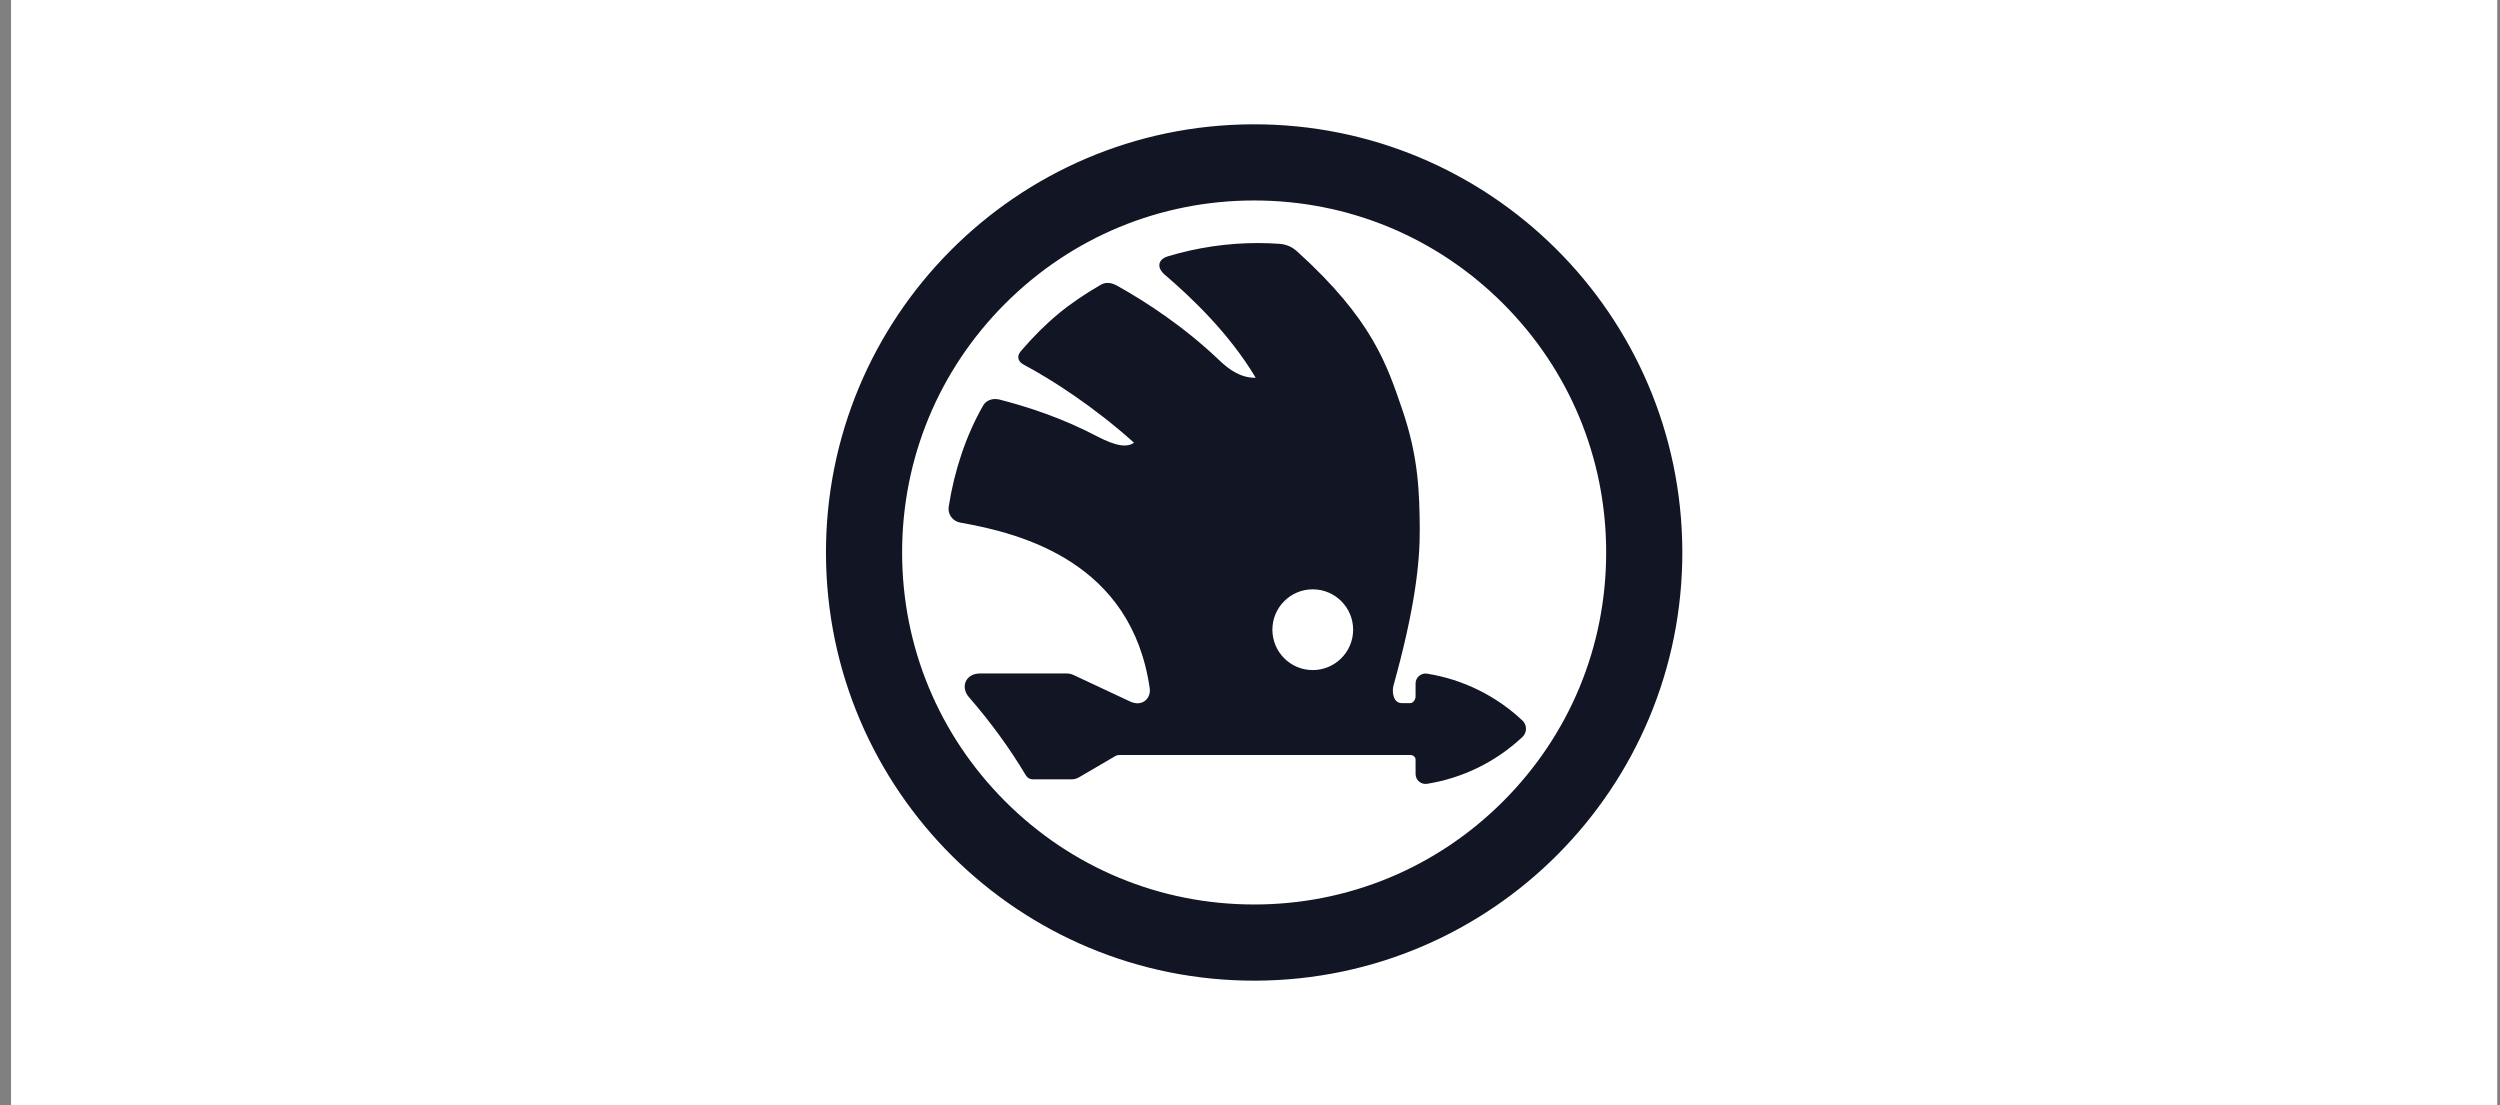 <svg width="181" height="80" viewBox="0 0 181 80" fill="none" xmlns="http://www.w3.org/2000/svg">
<rect x="0" y="0" width="181" height="80" fill="#808080" stroke="none"/>
<rect width="180" height="80" transform="translate(0.8)" fill="white"/>
<g clip-path="url(#clip0_351_23721)">
<path d="M90.693 9C73.574 9.059 59.741 22.988 59.8 40.108C59.859 57.227 73.788 71.059 90.907 71C108.026 70.941 121.859 57.013 121.8 39.894C121.741 22.774 107.813 8.941 90.693 9ZM90.8 14.514C97.609 14.514 104.008 17.165 108.822 21.978C113.637 26.792 116.287 33.192 116.287 40C116.287 46.807 113.636 53.207 108.822 58.021C104.008 62.834 97.609 65.485 90.801 65.485C83.992 65.485 77.592 62.834 72.778 58.021C67.964 53.207 65.313 46.807 65.313 40C65.313 33.192 67.964 26.792 72.778 21.978C77.592 17.165 83.993 14.514 90.8 14.514ZM91.095 17.597C88.888 17.595 86.692 17.916 84.578 18.55C84.374 18.611 84.22 18.695 84.112 18.8C84.005 18.905 83.946 19.033 83.937 19.163C83.919 19.424 84.079 19.673 84.307 19.869C86.314 21.587 89.01 24.159 90.913 27.349C89.847 27.37 89.004 26.78 88.279 26.085C85.707 23.637 83.031 21.893 80.905 20.699C80.521 20.484 80.103 20.384 79.699 20.616C77.355 21.979 75.766 23.27 73.905 25.428C73.73 25.631 73.686 25.844 73.75 26.02C73.814 26.196 73.965 26.321 74.134 26.411C76.125 27.466 79.235 29.468 82.106 32.057C81.854 32.219 81.554 32.292 81.156 32.236C80.697 32.171 80.129 31.956 79.454 31.603C76.824 30.221 74.296 29.426 72.368 28.93C71.92 28.815 71.421 28.943 71.181 29.359C69.942 31.512 69.089 34.082 68.686 36.688C68.6 37.244 68.984 37.742 69.535 37.839C71.769 38.23 74.872 38.951 77.575 40.712C80.277 42.473 82.582 45.268 83.241 49.839C83.292 50.205 83.152 50.543 82.896 50.739C82.639 50.935 82.265 50.998 81.812 50.785C80.465 50.154 79.119 49.525 77.774 48.893C77.626 48.825 77.452 48.761 77.271 48.761H70.924C70.438 48.761 70.073 49.001 69.922 49.342C69.771 49.683 69.838 50.116 70.155 50.478C71.677 52.23 73.073 54.122 74.266 56.125C74.384 56.324 74.563 56.425 74.794 56.425H77.565C77.765 56.427 77.962 56.373 78.133 56.27C79.004 55.759 79.875 55.25 80.748 54.74C80.881 54.66 81.015 54.66 81.204 54.66H102.089C102.206 54.66 102.307 54.698 102.376 54.759C102.446 54.819 102.488 54.901 102.488 55.012V56.04C102.488 56.479 102.884 56.815 103.317 56.748C105.906 56.334 108.312 55.153 110.223 53.357C110.304 53.281 110.37 53.188 110.414 53.086C110.459 52.983 110.482 52.872 110.482 52.76C110.482 52.648 110.459 52.538 110.414 52.435C110.37 52.333 110.304 52.24 110.223 52.164C108.312 50.368 105.907 49.186 103.317 48.772C102.884 48.705 102.488 49.042 102.488 49.481V50.42C102.488 50.532 102.442 50.661 102.369 50.756C102.295 50.85 102.202 50.907 102.103 50.907C101.898 50.907 101.696 50.912 101.496 50.907C101.179 50.902 101.011 50.721 100.916 50.46C100.821 50.2 100.824 49.863 100.89 49.626C102.43 44.103 102.808 40.745 102.79 38.297C102.771 35.706 102.705 33.107 101.533 29.677C100.409 26.392 99.364 23.14 93.921 18.211C93.538 17.866 93.134 17.691 92.617 17.653C92.111 17.616 91.603 17.597 91.095 17.597ZM95.042 42.667C96.656 42.667 97.967 43.978 97.967 45.592C97.967 47.203 96.656 48.514 95.042 48.514C93.429 48.514 92.121 47.203 92.121 45.592C92.121 43.978 93.429 42.667 95.042 42.667Z" fill="#111524"/>
</g>
<defs>
<clipPath id="clip0_351_23721">
<rect width="62" height="62" fill="white" transform="translate(59.8 9)"/>
</clipPath>
</defs>
</svg>
